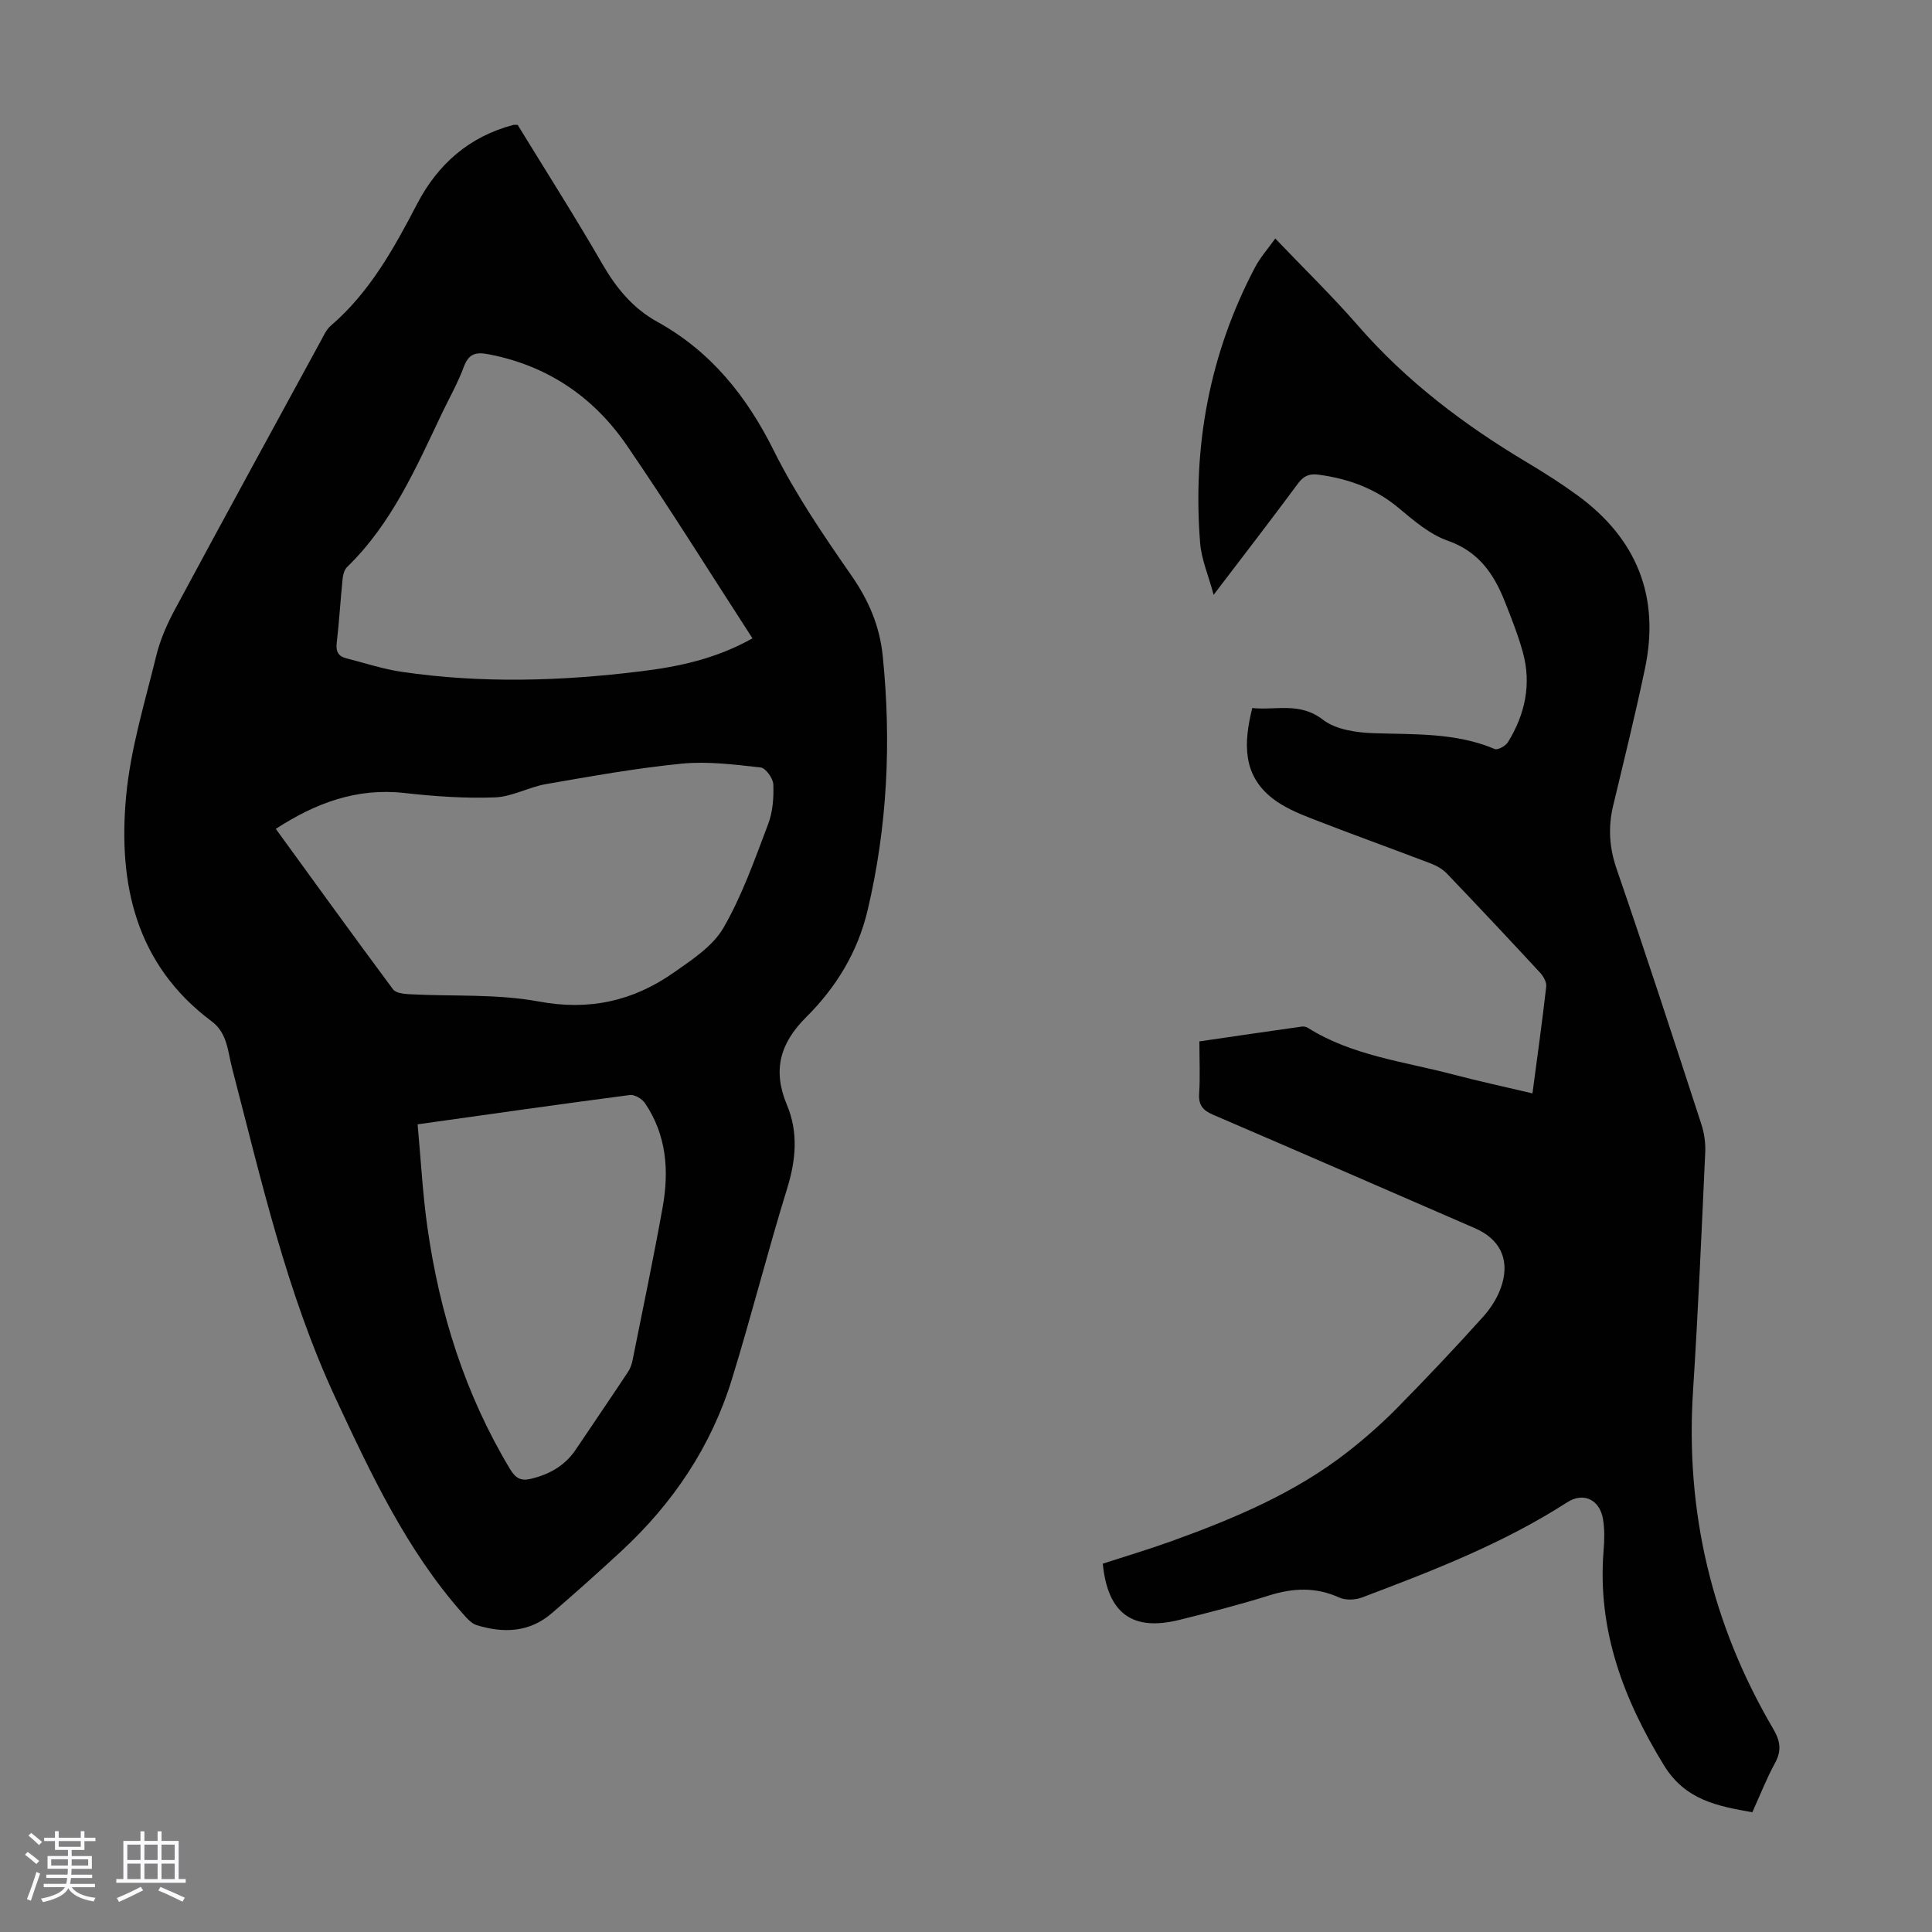 <svg enable-background="new 0 0 400 400" viewBox="0 0 400 400" xmlns="http://www.w3.org/2000/svg"><rect x="0" y="0" width="400" height="400" fill="#808080" stroke="none"/><path d="m5.17 384 .55-.58c.85.61 1.65 1.24 2.4 1.87l-.59.64c-.83-.73-1.62-1.38-2.36-1.93m1.22 9.53-.82-.34c.71-1.76 1.37-3.64 1.98-5.63.24.13.5.25.76.36-.6 1.67-1.24 3.54-1.92 5.61m-.5-13.5.57-.54c.56.44 1.31 1.06 2.26 1.87l-.64.64c-.68-.66-1.41-1.32-2.19-1.97m3.25.46h2.24v-1.36h.77v1.36h4.57v-1.36h.76v1.36h2.28v.69h-2.28v1.84h-2.64v1.26h4.18v2.64h-4.21c0 .45-.02.86-.05 1.21h4.32v.69h-4.38c-.04.34-.1.75-.19 1.22h5.15v.69h-4.82c.87 1.19 2.51 1.92 4.93 2.19-.17.31-.3.57-.37.76-2.77-.49-4.52-1.41-5.26-2.76-.56 1.26-2.3 2.23-5.24 2.9-.12-.24-.26-.48-.43-.72 2.73-.55 4.38-1.34 4.96-2.38h-4.38v-.69h4.65c.1-.38.17-.79.21-1.22h-4.32v-.69h4.4c.03-.34.05-.75.05-1.21h-4.2v-2.64h4.23v-1.26h-2.69v-1.84h-2.24zm1.46 4.46v1.29h3.45c.01-.4.02-.57.01-.53v-.32-.45h-3.46zm1.55-2.59h4.57v-1.19h-4.57zm6.11 2.59h-3.42v.77c-.01.19-.01.37-.02.53h3.44z" fill="#fafafc"/><path d="m32.63 379.16h.82v1.98h3.54v7.89h1.46v.78h-14.37v-.78h1.46v-7.89h3.54v-1.98h.82v1.98h2.73zm-3.49 11.48.5.73c-1.61.82-3.28 1.63-5 2.41-.13-.27-.28-.55-.44-.82 1.75-.72 3.4-1.49 4.94-2.32m-2.78-5.55h2.73v-3.18h-2.73zm0 3.95h2.73v-3.2h-2.73zm3.54-3.95h2.73v-3.18h-2.73zm0 3.95h2.73v-3.2h-2.73zm7.89 4.68c-1.84-.92-3.51-1.7-5.02-2.32l.45-.73c1.89.8 3.57 1.55 5.04 2.23zm-1.62-11.81h-2.73v3.18h2.73zm-2.73 7.13h2.73v-3.2h-2.73z" fill="#fafafc"/><g fill="#010101"><path d="m107.18 25.86c5.82 9.51 11.89 19.02 17.52 28.78 2.88 4.98 6.32 9.18 11.34 11.96 11.15 6.16 18.55 15.41 24.2 26.76 4.51 9.06 10.3 17.53 16.09 25.87 3.55 5.13 5.8 10.39 6.43 16.57 1.8 17.74.98 35.27-3.13 52.66-2.05 8.67-6.54 15.99-12.7 22.11-5.48 5.44-7 11.06-4 18.2 2.37 5.65 1.87 11.36.05 17.26-4.06 13.13-7.42 26.47-11.47 39.6-4.28 13.86-12.16 25.58-22.78 35.43-4.76 4.41-9.6 8.73-14.51 12.96-4.61 3.97-9.98 4.15-15.5 2.46-1.15-.35-2.14-1.53-3-2.5-11.55-13.09-18.85-28.66-26.15-44.3-10.24-21.95-15.48-45.4-21.54-68.63-.88-3.38-.95-7.16-4.19-9.58-15.77-11.77-19.41-28.48-17.73-46.62.91-9.81 3.89-19.44 6.24-29.08.81-3.31 2.23-6.55 3.85-9.56 10-18.6 20.14-37.14 30.25-55.69.58-1.07 1.12-2.29 2.01-3.06 8.09-6.94 13.09-16.02 17.92-25.28 4.28-8.2 10.77-13.9 19.87-16.31.21-.06.44-.01.93-.01zm-50.08 145.75c8.17 11.24 16.15 22.29 24.28 33.23.58.78 2.29.95 3.49 1.01 8.9.47 17.99-.11 26.67 1.5 10.48 1.95 19.53-.09 27.91-5.96 3.8-2.66 8.12-5.47 10.33-9.29 3.88-6.71 6.49-14.19 9.26-21.49.96-2.52 1.17-5.47 1.07-8.2-.05-1.25-1.58-3.39-2.61-3.51-5.41-.6-10.94-1.32-16.31-.8-9.42.93-18.77 2.61-28.1 4.23-3.6.62-7.06 2.63-10.62 2.76-6.23.23-12.52-.21-18.73-.91-9.89-1.11-18.4 2.08-26.64 7.43zm98.69-39.45c-8.78-13.54-17.1-26.94-26.01-39.94-6.89-10.05-16.47-16.56-28.67-18.88-2.57-.49-4.07-.13-5.07 2.58-1.23 3.34-3.02 6.47-4.56 9.7-5.38 11.31-10.4 22.83-19.62 31.78-.56.55-.84 1.56-.92 2.39-.45 4.45-.72 8.92-1.23 13.37-.21 1.8.4 2.75 2.06 3.16 3.79.95 7.53 2.21 11.37 2.77 16.49 2.43 33.03 1.94 49.51-.1 7.87-.95 15.64-2.61 23.14-6.83zm-69.33 100.62c.68 7.33 1.04 14.37 2.03 21.31 2.51 17.77 7.81 34.62 17.13 50.1 1.1 1.82 2.18 2.49 4.27 1.99 3.85-.92 7.06-2.71 9.31-6.05 3.62-5.38 7.27-10.73 10.85-16.13.47-.71.76-1.6.93-2.45 2.11-10.52 4.31-21.01 6.21-31.57 1.36-7.56.83-14.99-3.66-21.59-.6-.89-2.14-1.81-3.11-1.68-14.41 1.88-28.79 3.94-43.96 6.07z"/><path d="m248.32 215.61c7.31-1.07 14.26-2.09 21.22-3.07.41-.06.92.06 1.27.28 9.13 5.74 19.73 6.93 29.85 9.59 5.39 1.42 10.85 2.6 16.62 3.96 1-7.53 2.02-14.82 2.85-22.12.1-.9-.58-2.11-1.26-2.85-6.38-6.9-12.82-13.76-19.32-20.55-.88-.92-2.12-1.62-3.33-2.08-8.25-3.15-16.56-6.13-24.78-9.34-2.78-1.09-5.65-2.31-7.98-4.13-6.23-4.86-6-11.47-4.19-18.71 4.9.52 9.81-1.31 14.63 2.42 2.65 2.05 6.9 2.67 10.47 2.79 8.5.29 17.01-.15 25.11 3.28.62.26 2.25-.65 2.73-1.43 3.54-5.76 4.91-12.01 3.07-18.64-.98-3.54-2.34-6.98-3.7-10.41-2.27-5.73-5.4-10.4-11.83-12.65-3.76-1.32-7.1-4.21-10.25-6.84-4.84-4.03-10.37-6-16.48-6.83-1.85-.25-3.06.18-4.24 1.77-5.52 7.46-11.2 14.8-17.51 23.1-1.1-4.1-2.54-7.38-2.8-10.76-1.58-20.07 1.96-39.19 11.39-57.08 1.07-2.02 2.64-3.78 4.17-5.93 5.93 6.21 11.79 11.91 17.14 18.05 10.04 11.54 22.02 20.58 35.07 28.36 3.55 2.12 7.05 4.35 10.39 6.79 12.24 8.95 17.07 20.92 13.95 35.81-1.99 9.51-4.33 18.95-6.59 28.4-1.07 4.46-.82 8.65.71 13.1 6.04 17.54 11.78 35.18 17.53 52.81.61 1.86.91 3.94.82 5.89-.76 16.43-1.46 32.87-2.52 49.29-1.63 25.08 3.89 48.42 16.59 70.05 1.45 2.48 1.8 4.47.39 7.06-1.76 3.22-3.1 6.67-4.71 10.22-7.21-1.28-13.88-2.5-18.31-9.74-8.39-13.71-13.79-28.01-12.49-44.35.18-2.22.25-4.52-.13-6.69-.71-3.99-4.07-5.54-7.39-3.4-13.26 8.54-27.85 14.18-42.49 19.71-1.4.53-3.4.61-4.72.01-4.88-2.21-9.59-1.99-14.58-.41-6.07 1.91-12.25 3.48-18.43 5.02-9.79 2.45-14.92-1.27-15.94-11.62 4.7-1.53 9.49-2.95 14.18-4.64 12.97-4.68 25.65-9.99 36.62-18.58 3.51-2.75 6.89-5.73 10.03-8.9 6.12-6.22 12.13-12.56 17.96-19.05 1.73-1.92 3.22-4.38 3.92-6.85 1.5-5.32-.71-9.28-5.68-11.44-18.04-7.83-36.07-15.7-54.14-23.46-2.13-.91-3.1-1.97-2.94-4.4.23-3.43.05-6.91.05-10.81z"/></g></svg>